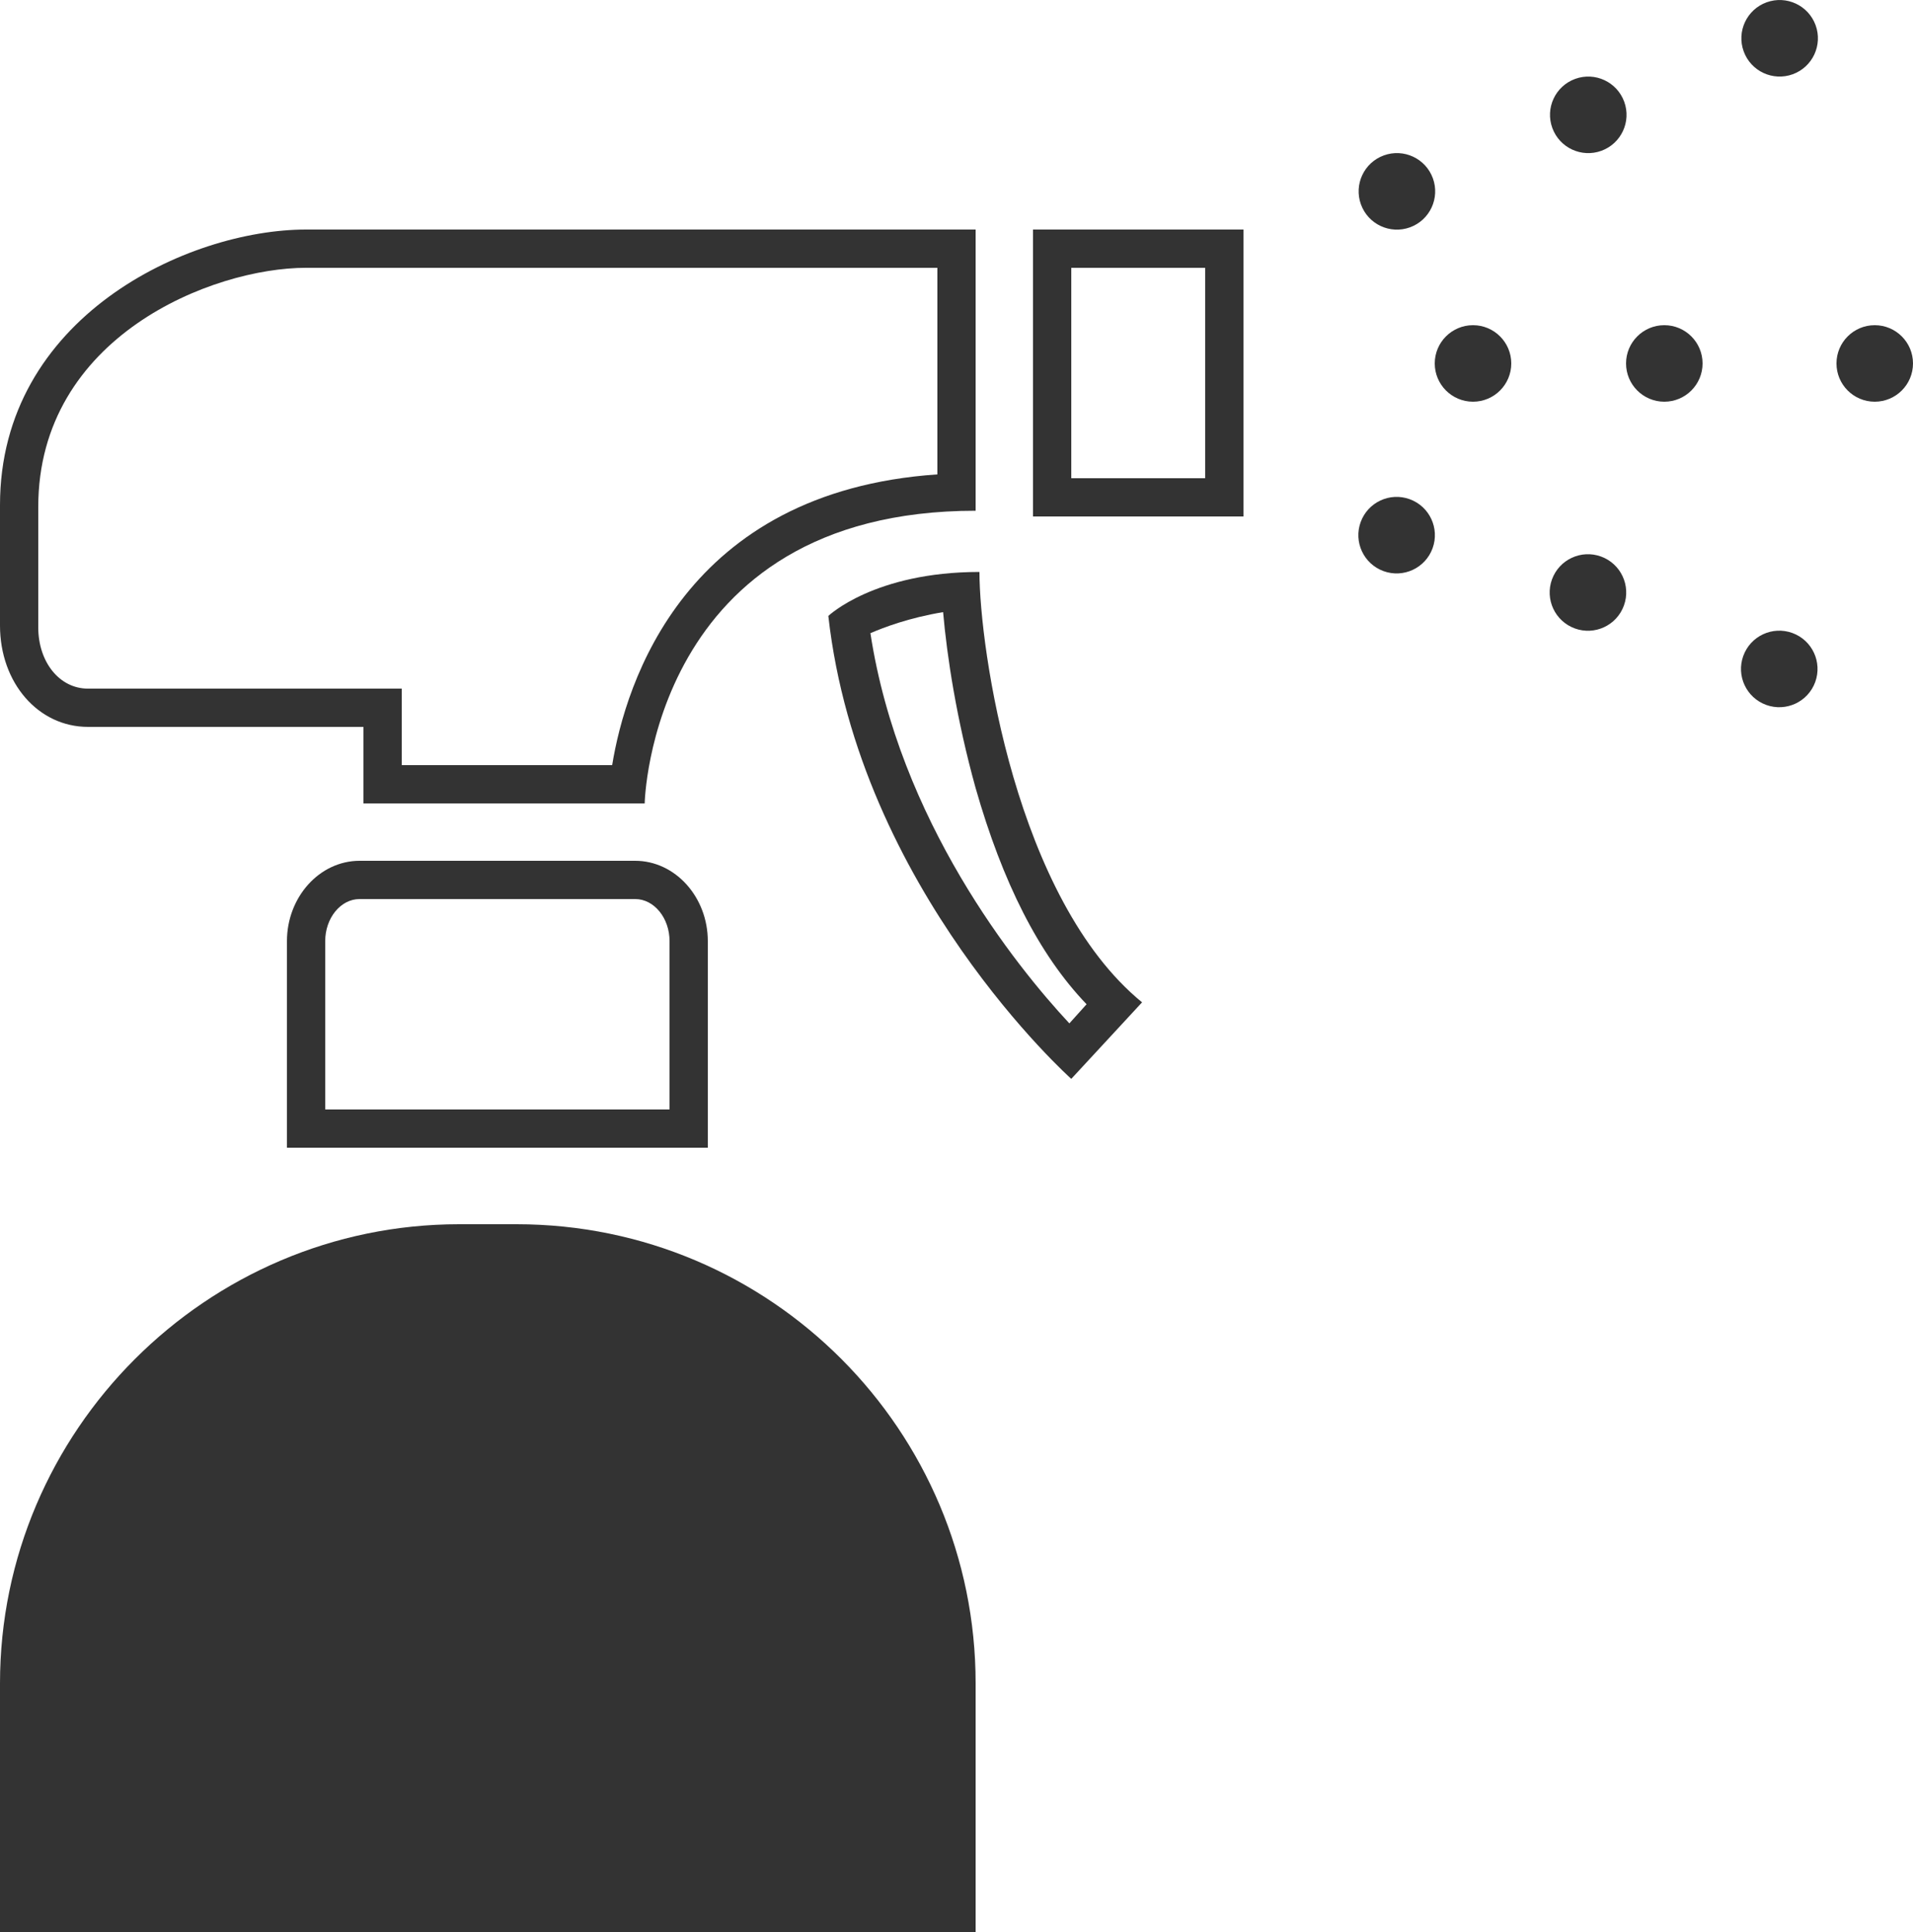 <?xml version="1.0" encoding="utf-8"?>
<!-- Generator: Adobe Illustrator 21.1.0, SVG Export Plug-In . SVG Version: 6.00 Build 0)  -->
<svg version="1.1" id="レイヤー_1" xmlns="http://www.w3.org/2000/svg" xmlns:xlink="http://www.w3.org/1999/xlink" x="0px"
	 y="0px" viewBox="0 0 100 101" style="enable-background:new 0 0 100 101;" xml:space="preserve">
<style type="text/css">
	.st0{fill:#333333;}
	.st1{fill:none;}
</style>
<g>
	<g>
		<g>
			<g>
				<path class="st0" d="M49,14v10.8C35.8,25.7,32.7,35.7,32,40H21v-2v-2h-2H4.6C3.1,36,2,34.6,2,32.8v-6.3C2,17.6,11.1,14,16,14H49
					 M51,12c0,0-28.8,0-35,0S0,16.6,0,26.4c0,4.4,0,5.6,0,6.3C0,35.7,2,38,4.6,38H19v4h14.7c0,0,0.3-15.3,17.3-15.3V12L51,12z"/>
			</g>
			<g>
				<path class="st0" d="M63,14v11h-7V14H63 M65,12H54v15h11V12L65,12z"/>
			</g>
			<g>
				<path class="st0" d="M49.3,32c0.2,2.3,0.7,5.6,1.7,9.2c1.4,4.9,3.3,8.7,5.8,11.3l-0.9,1c-2.8-3-8.9-10.6-10.4-20.4
					C46.2,32.8,47.5,32.3,49.3,32 M51.2,29.9c-5.5,0-7.9,2.3-7.9,2.3C44.9,46.5,56,56.4,56,56.4l3.7-4C53.1,47,51.2,33.9,51.2,29.9
					L51.2,29.9z"/>
			</g>
			<g>
				<path class="st0" d="M33.2,47c1,0,1.8,1,1.8,2.2V58H17v-8.8c0-1.2,0.8-2.2,1.8-2.2H33.2 M33.2,45H18.8c-2.1,0-3.8,1.9-3.8,4.2
					V60h22V49.2C37,46.9,35.3,45,33.2,45L33.2,45z"/>
			</g>
		</g>
		<circle class="st0" cx="77" cy="19" r="2"/>
		<circle class="st0" cx="98" cy="19" r="2"/>
		<circle class="st0" cx="87" cy="19" r="2"/>
		<ellipse transform="matrix(0.342 -0.94 0.94 0.342 21.721 87.021)" class="st0" cx="73" cy="28" rx="2" ry="2"/>
		<ellipse transform="matrix(0.342 -0.94 0.94 0.342 28.303 110.421)" class="st0" cx="93" cy="35" rx="2" ry="2"/>
		<ellipse transform="matrix(0.342 -0.94 0.94 0.342 25.482 98.392)" class="st0" cx="83" cy="31" rx="2" ry="2"/>
		<ellipse transform="matrix(0.94 -0.342 0.342 0.94 0.982 25.57)" class="st0" cx="73" cy="10" rx="2" ry="2"/>
		<ellipse transform="matrix(0.94 -0.342 0.342 0.94 4.925 31.928)" class="st0" cx="93" cy="2" rx="2" ry="2"/>
		<ellipse transform="matrix(0.94 -0.342 0.342 0.94 2.953 28.75)" class="st0" cx="83" cy="6" rx="2" ry="2"/>
		<path class="st0" d="M24,64h3c13.3,0,24,10.8,24,24v13H0l0-13C0,74.8,10.8,64,24,64z"/>
	</g>
	<g>
		<rect class="st1" width="100" height="100"/>
	</g>
</g>
</svg>
